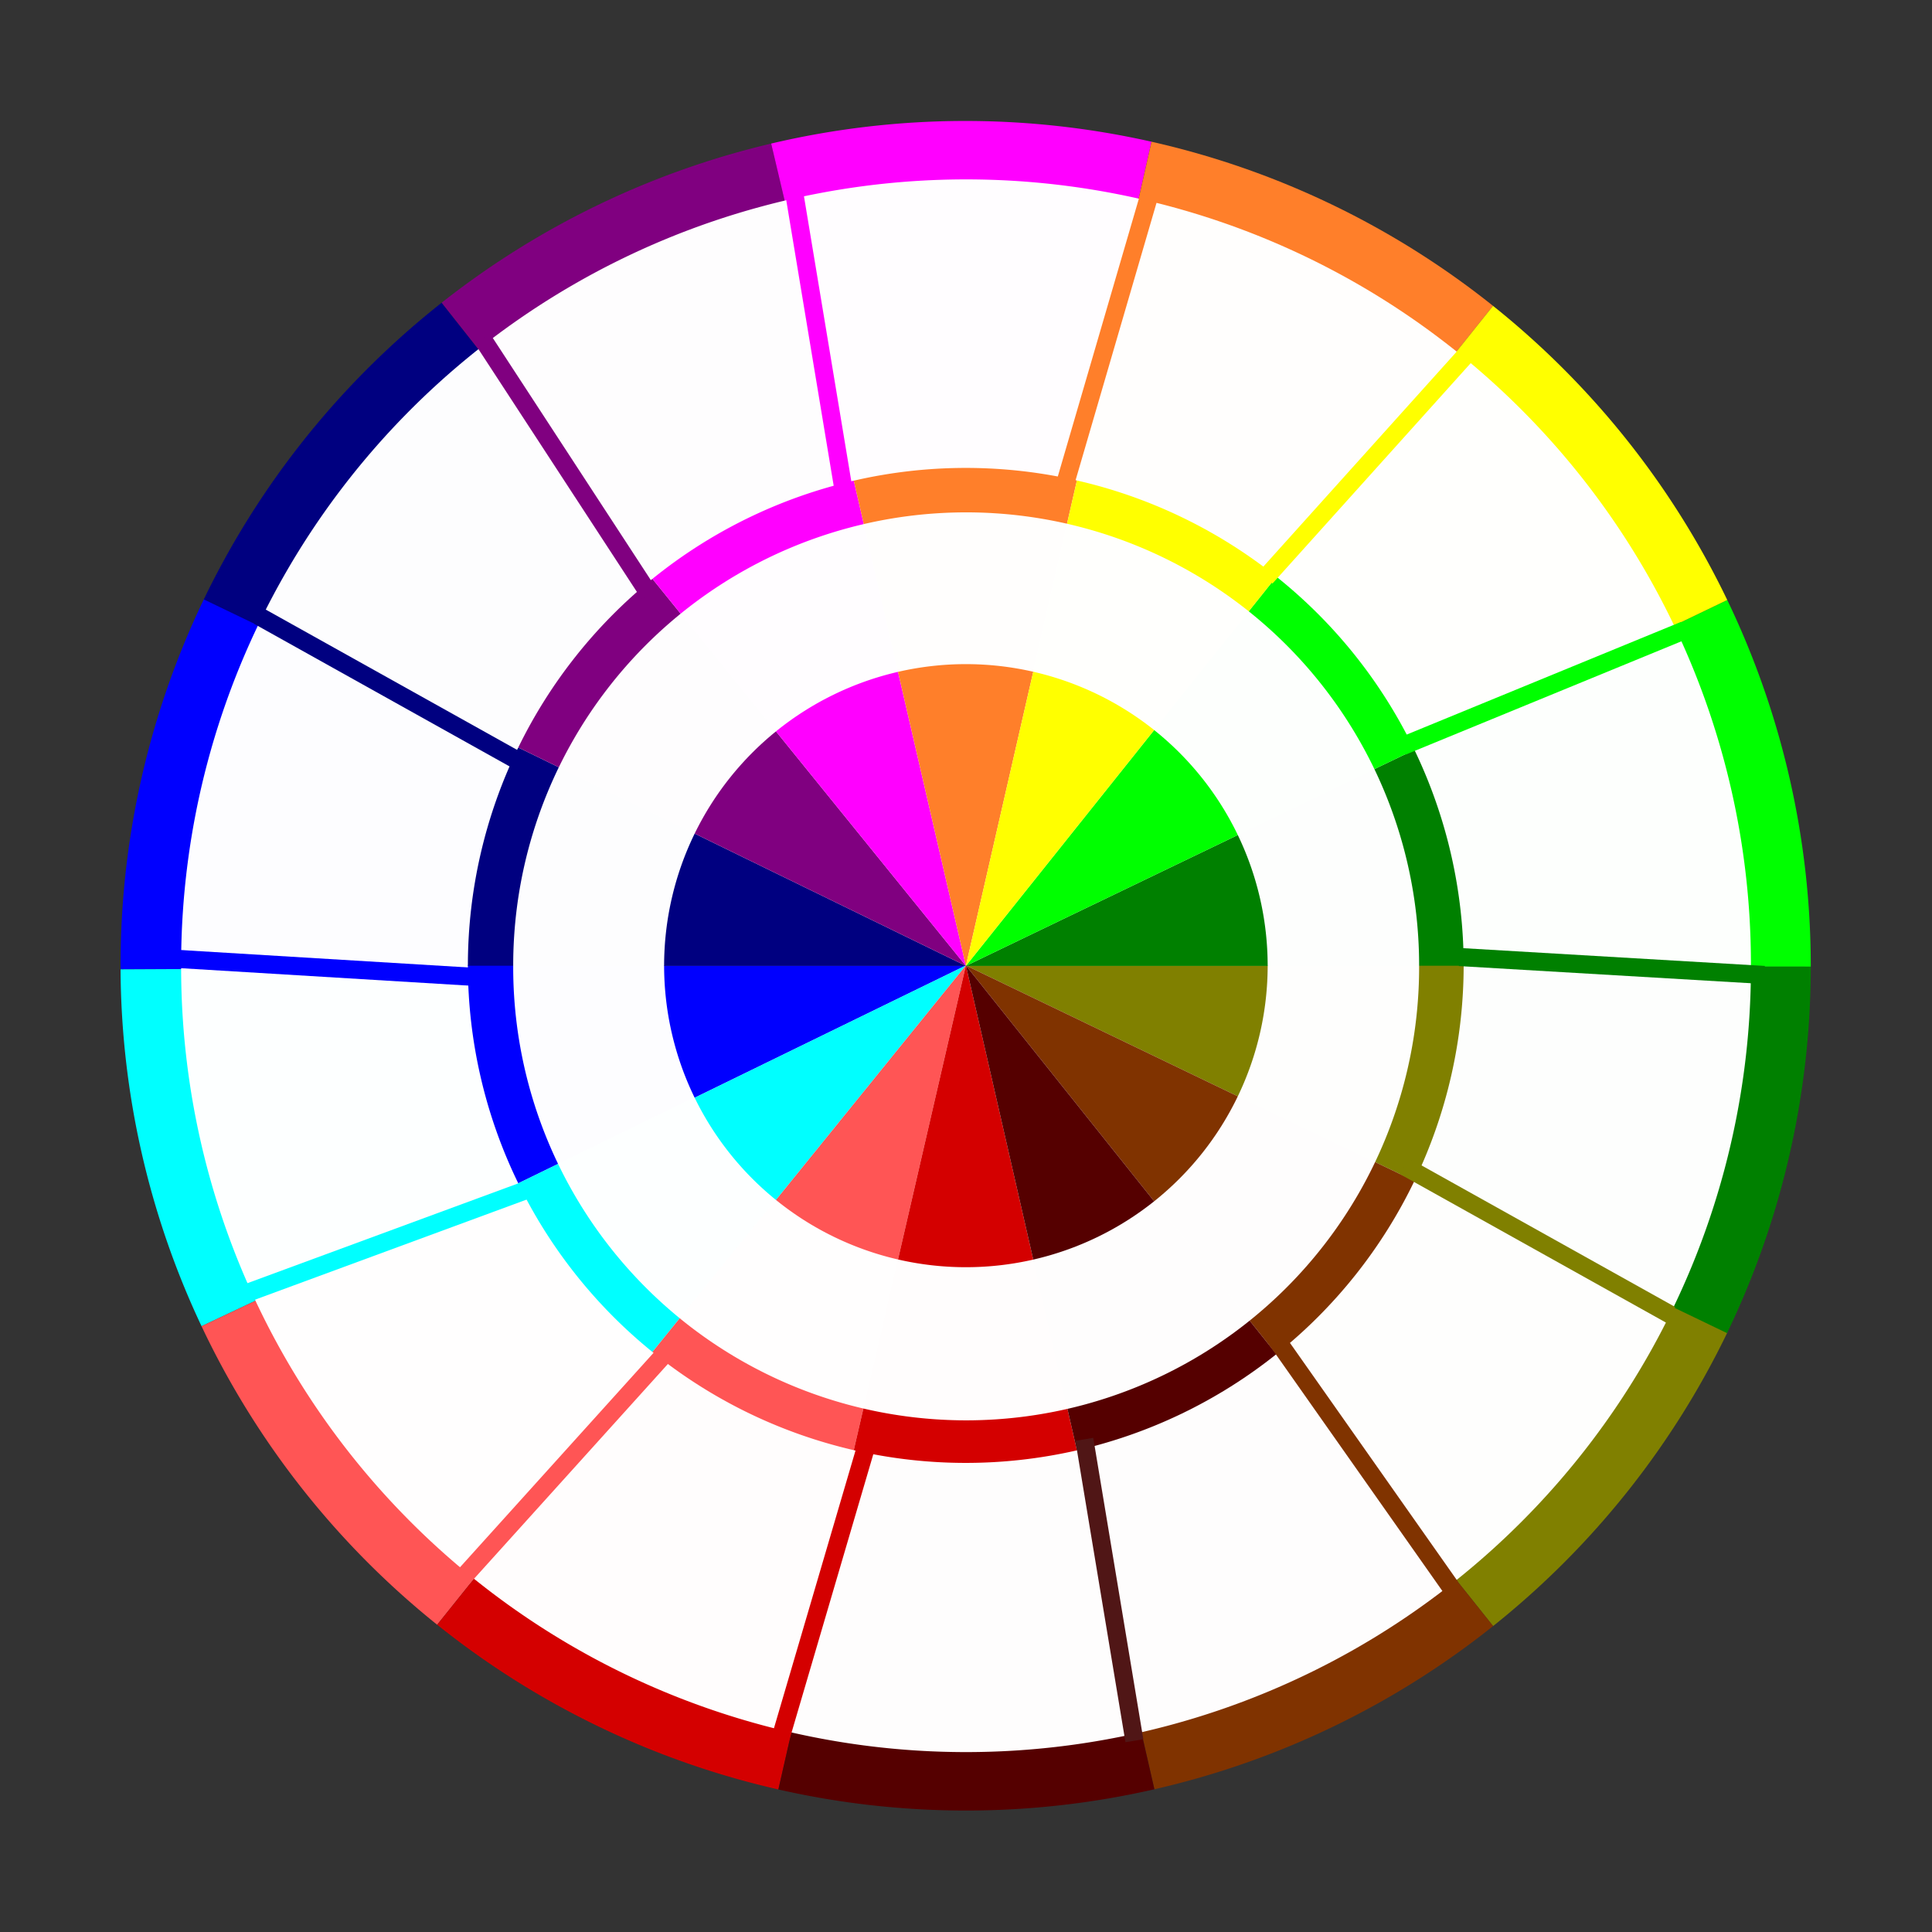 <?xml version="1.0" encoding="UTF-8" standalone="no"?>
<!-- Created with Inkscape (http://www.inkscape.org/) -->
<svg
   xmlns:dc="http://purl.org/dc/elements/1.1/"
   xmlns:cc="http://creativecommons.org/ns#"
   xmlns:rdf="http://www.w3.org/1999/02/22-rdf-syntax-ns#"
   xmlns:svg="http://www.w3.org/2000/svg"
   xmlns="http://www.w3.org/2000/svg"
   xmlns:sodipodi="http://sodipodi.sourceforge.net/DTD/sodipodi-0.dtd"
   xmlns:inkscape="http://www.inkscape.org/namespaces/inkscape"
   width="640"
   height="640"
   id="svg2"
   sodipodi:version="0.32"
   inkscape:version="0.46"
   version="1.0"
   sodipodi:docname="sonnette to the sun.svg"
   inkscape:output_extension="org.inkscape.output.svg.inkscape">
  <rect width="100%" height="100%" fill="#333333" stroke="none"/>
  <defs
     id="defs4">
    <inkscape:perspective
       sodipodi:type="inkscape:persp3d"
       inkscape:vp_x="0 : 526.18109 : 1"
       inkscape:vp_y="0 : 1000 : 0"
       inkscape:vp_z="744.09448 : 526.18109 : 1"
       inkscape:persp3d-origin="372.04724 : 350.78739 : 1"
       id="perspective10" />
  </defs>
  <sodipodi:namedview
     id="base"
     pagecolor="#ffffff"
     bordercolor="#666666"
     borderopacity="1.0"
     gridtolerance="10000"
     guidetolerance="10"
     objecttolerance="10"
     inkscape:pageopacity="0.0"
     inkscape:pageshadow="2"
     inkscape:zoom="0.69296465"
     inkscape:cx="301.078"
     inkscape:cy="423.6031"
     inkscape:document-units="px"
     inkscape:current-layer="g3217"
     showgrid="false"
     inkscape:window-width="1279"
     inkscape:window-height="949"
     inkscape:window-x="0"
     inkscape:window-y="25" />
  <g
     inkscape:label="Layer 1"
     inkscape:groupmode="layer"
     id="layer1">
    <g
       id="g3217">
      <g
         id="g3253"
         transform="matrix(0.901,0.434,-0.434,0.901,170.349,-107.133)">
        <path
           sodipodi:type="arc"
           style="opacity:1;fill:#808000;fill-opacity:1;stroke:none;stroke-width:2.078;stroke-miterlimit:4;stroke-dasharray:none;stroke-opacity:1"
           id="path2403"
           sodipodi:cx="337.85715"
           sodipodi:cy="339.28571"
           sodipodi:rx="256.42856"
           sodipodi:ry="255"
           d="M 594.286,339.286 A 256.429,255 0 0 1 568.919,449.869 L 337.857,339.286 z"
           transform="matrix(1.092,0,0,1.098,-48.914,-52.903)"
           sodipodi:start="5.06692e-09"
           sodipodi:end="0.44854962" />
        <path
           sodipodi:type="arc"
           style="opacity:1;fill:#803300;fill-opacity:1;stroke:none;stroke-width:2.078;stroke-miterlimit:4;stroke-dasharray:none;stroke-opacity:1"
           id="path3175"
           sodipodi:cx="337.85715"
           sodipodi:cy="339.28571"
           sodipodi:rx="256.42856"
           sodipodi:ry="255"
           d="M 568.919,449.869 A 256.429,255 0 0 1 497.838,538.573 L 337.857,339.286 z"
           transform="matrix(1.092,0,0,1.098,-48.914,-52.903)"
           sodipodi:start="0.44854962"
           sodipodi:end="0.89709924" />
        <path
           sodipodi:type="arc"
           style="opacity:1;fill:#0000ff;fill-opacity:1;stroke:none;stroke-width:2.078;stroke-miterlimit:4;stroke-dasharray:none;stroke-opacity:1"
           id="path3191"
           sodipodi:cx="337.85715"
           sodipodi:cy="339.28571"
           sodipodi:rx="256.42856"
           sodipodi:ry="255"
           d="M 107.381,451.07 A 256.429,255 0 0 1 81.429,339.286 L 337.857,339.286 z"
           transform="matrix(1.092,0,0,1.098,-48.914,-52.903)"
           sodipodi:start="2.687807"
           sodipodi:end="3.1415927" />
        <path
           sodipodi:type="arc"
           style="opacity:1;fill:#00ffff;fill-opacity:1;stroke:none;stroke-width:2.078;stroke-miterlimit:4;stroke-dasharray:none;stroke-opacity:1"
           id="path3193"
           sodipodi:cx="337.85715"
           sodipodi:cy="339.28571"
           sodipodi:rx="256.42856"
           sodipodi:ry="255"
           d="M 176.481,537.458 A 256.429,255 0 0 1 107.381,451.07 L 337.857,339.286 z"
           transform="matrix(1.092,0,0,1.098,-48.914,-52.903)"
           sodipodi:start="2.2514747"
           sodipodi:end="2.687807" />
        <path
           sodipodi:type="arc"
           style="opacity:1;fill:#ff5555;fill-opacity:1;stroke:none;stroke-width:2.078;stroke-miterlimit:4;stroke-dasharray:none;stroke-opacity:1"
           id="path3195"
           sodipodi:cx="337.85715"
           sodipodi:cy="339.28571"
           sodipodi:rx="256.42856"
           sodipodi:ry="255"
           d="M 280.173,587.75 A 256.429,255 0 0 1 176.481,537.458 L 337.857,339.286 z"
           transform="matrix(1.092,0,0,1.098,-48.914,-52.903)"
           sodipodi:start="1.7976891"
           sodipodi:end="2.2514747" />
        <path
           sodipodi:type="arc"
           style="opacity:1;fill:#d40000;fill-opacity:1;stroke:none;stroke-width:2.078;stroke-miterlimit:4;stroke-dasharray:none;stroke-opacity:1"
           id="path3197"
           sodipodi:cx="337.85715"
           sodipodi:cy="339.28571"
           sodipodi:rx="256.42856"
           sodipodi:ry="255"
           d="M 395.105,587.85 A 256.429,255 0 0 1 280.173,587.75 L 337.857,339.286 z"
           transform="matrix(1.092,0,0,1.098,-48.914,-52.903)"
           sodipodi:start="1.3456489"
           sodipodi:end="1.7976891" />
        <path
           sodipodi:type="arc"
           style="opacity:1;fill:#550000;fill-opacity:1;stroke:none;stroke-width:2.078;stroke-miterlimit:4;stroke-dasharray:none;stroke-opacity:1"
           id="path3199"
           sodipodi:cx="337.85715"
           sodipodi:cy="339.28571"
           sodipodi:rx="256.42856"
           sodipodi:ry="255"
           d="M 497.838,538.573 A 256.429,255 0 0 1 395.105,587.85 L 337.857,339.286 z"
           transform="matrix(1.092,0,0,1.098,-48.914,-52.903)"
           sodipodi:start="0.89709924"
           sodipodi:end="1.3456489" />
        <path
           sodipodi:type="arc"
           style="opacity:1;fill:#008000;fill-opacity:1;stroke:none;stroke-width:2.078;stroke-miterlimit:4;stroke-dasharray:none;stroke-opacity:1"
           id="path3203"
           sodipodi:cx="337.85715"
           sodipodi:cy="339.28571"
           sodipodi:rx="256.42856"
           sodipodi:ry="255"
           d="M 594.286,339.286 A 256.429,255 0 0 1 568.919,449.869 L 337.857,339.286 z"
           transform="matrix(1.092,0,0,-1.098,-48.914,692.549)"
           sodipodi:start="5.06692e-09"
           sodipodi:end="0.44854962" />
        <path
           sodipodi:type="arc"
           style="opacity:1;fill:#00ff00;fill-opacity:1;stroke:none;stroke-width:2.078;stroke-miterlimit:4;stroke-dasharray:none;stroke-opacity:1"
           id="path3205"
           sodipodi:cx="337.85715"
           sodipodi:cy="339.28571"
           sodipodi:rx="256.42856"
           sodipodi:ry="255"
           d="M 568.919,449.869 A 256.429,255 0 0 1 497.838,538.573 L 337.857,339.286 z"
           transform="matrix(1.092,0,0,-1.098,-48.914,692.549)"
           sodipodi:start="0.44854962"
           sodipodi:end="0.89709924" />
        <path
           sodipodi:type="arc"
           style="opacity:1;fill:#000080;fill-opacity:1;stroke:none;stroke-width:2.078;stroke-miterlimit:4;stroke-dasharray:none;stroke-opacity:1"
           id="path3207"
           sodipodi:cx="337.85715"
           sodipodi:cy="339.28571"
           sodipodi:rx="256.42856"
           sodipodi:ry="255"
           d="M 107.381,451.07 A 256.429,255 0 0 1 81.429,339.286 L 337.857,339.286 z"
           transform="matrix(1.092,0,0,-1.098,-48.914,692.549)"
           sodipodi:start="2.687807"
           sodipodi:end="3.1415927" />
        <path
           sodipodi:type="arc"
           style="opacity:1;fill:#800080;fill-opacity:1;stroke:none;stroke-width:2.078;stroke-miterlimit:4;stroke-dasharray:none;stroke-opacity:1"
           id="path3209"
           sodipodi:cx="337.85715"
           sodipodi:cy="339.28571"
           sodipodi:rx="256.42856"
           sodipodi:ry="255"
           d="M 176.481,537.458 A 256.429,255 0 0 1 107.381,451.07 L 337.857,339.286 z"
           transform="matrix(1.092,0,0,-1.098,-48.914,692.549)"
           sodipodi:start="2.2514747"
           sodipodi:end="2.687807" />
        <path
           sodipodi:type="arc"
           style="opacity:1;fill:#ff00ff;fill-opacity:1;stroke:none;stroke-width:2.078;stroke-miterlimit:4;stroke-dasharray:none;stroke-opacity:1"
           id="path3211"
           sodipodi:cx="337.85715"
           sodipodi:cy="339.28571"
           sodipodi:rx="256.42856"
           sodipodi:ry="255"
           d="M 280.173,587.75 A 256.429,255 0 0 1 176.481,537.458 L 337.857,339.286 z"
           transform="matrix(1.092,0,0,-1.098,-48.914,692.549)"
           sodipodi:start="1.7976891"
           sodipodi:end="2.2514747" />
        <path
           sodipodi:type="arc"
           style="opacity:1;fill:#ff7f2a;fill-opacity:1;stroke:none;stroke-width:2.078;stroke-miterlimit:4;stroke-dasharray:none;stroke-opacity:1"
           id="path3213"
           sodipodi:cx="337.85715"
           sodipodi:cy="339.28571"
           sodipodi:rx="256.42856"
           sodipodi:ry="255"
           d="M 395.105,587.85 A 256.429,255 0 0 1 280.173,587.75 L 337.857,339.286 z"
           transform="matrix(1.092,0,0,-1.098,-48.914,692.549)"
           sodipodi:start="1.3456489"
           sodipodi:end="1.7976891" />
        <path
           sodipodi:type="arc"
           style="opacity:1;fill:#ffff00;fill-opacity:1;stroke:none;stroke-width:2.078;stroke-miterlimit:4;stroke-dasharray:none;stroke-opacity:1"
           id="path3215"
           sodipodi:cx="337.85715"
           sodipodi:cy="339.28571"
           sodipodi:rx="256.42856"
           sodipodi:ry="255"
           d="M 497.838,538.573 A 256.429,255 0 0 1 395.105,587.85 L 337.857,339.286 z"
           transform="matrix(1.092,0,0,-1.098,-48.914,692.549)"
           sodipodi:start="0.89709924"
           sodipodi:end="1.3456489" />
      </g>
      <path
         sodipodi:type="arc"
         style="opacity:0.99;fill:#ffffff;fill-opacity:1;stroke:none;stroke-width:2.078;stroke-miterlimit:4;stroke-dasharray:none;stroke-opacity:1"
         id="path3299"
         sodipodi:cx="255.61224"
         sodipodi:cy="286.93878"
         sodipodi:rx="229.08163"
         sodipodi:ry="188.77551"
         d="M 484.694,286.939 A 229.082,188.776 0 1 1 26.531,286.939 A 229.082,188.776 0 1 1 484.694,286.939 z"
         transform="matrix(1.135,0,0,1.377,29.889,-75.2)" />
      <g
         id="g3269"
         transform="matrix(0.589,0,0,0.589,131.429,131.429)">
        <path
           sodipodi:type="arc"
           style="opacity:1;fill:#808000;fill-opacity:1;stroke:none;stroke-width:2.078;stroke-miterlimit:4;stroke-dasharray:none;stroke-opacity:1"
           id="path3271"
           sodipodi:cx="337.85715"
           sodipodi:cy="339.28571"
           sodipodi:rx="256.42856"
           sodipodi:ry="255"
           d="M 594.286,339.286 A 256.429,255 0 0 1 568.919,449.869 L 337.857,339.286 z"
           transform="matrix(1.092,0,0,1.098,-48.914,-52.903)"
           sodipodi:start="5.06692e-09"
           sodipodi:end="0.44854962" />
        <path
           sodipodi:type="arc"
           style="opacity:1;fill:#803300;fill-opacity:1;stroke:none;stroke-width:2.078;stroke-miterlimit:4;stroke-dasharray:none;stroke-opacity:1"
           id="path3273"
           sodipodi:cx="337.85715"
           sodipodi:cy="339.28571"
           sodipodi:rx="256.42856"
           sodipodi:ry="255"
           d="M 568.919,449.869 A 256.429,255 0 0 1 497.838,538.573 L 337.857,339.286 z"
           transform="matrix(1.092,0,0,1.098,-48.914,-52.903)"
           sodipodi:start="0.44854962"
           sodipodi:end="0.89709924" />
        <path
           sodipodi:type="arc"
           style="opacity:1;fill:#0000ff;fill-opacity:1;stroke:none;stroke-width:2.078;stroke-miterlimit:4;stroke-dasharray:none;stroke-opacity:1"
           id="path3275"
           sodipodi:cx="337.85715"
           sodipodi:cy="339.28571"
           sodipodi:rx="256.42856"
           sodipodi:ry="255"
           d="M 107.381,451.07 A 256.429,255 0 0 1 81.429,339.286 L 337.857,339.286 z"
           transform="matrix(1.092,0,0,1.098,-48.914,-52.903)"
           sodipodi:start="2.687807"
           sodipodi:end="3.1415927" />
        <path
           sodipodi:type="arc"
           style="opacity:1;fill:#00ffff;fill-opacity:1;stroke:none;stroke-width:2.078;stroke-miterlimit:4;stroke-dasharray:none;stroke-opacity:1"
           id="path3277"
           sodipodi:cx="337.85715"
           sodipodi:cy="339.28571"
           sodipodi:rx="256.42856"
           sodipodi:ry="255"
           d="M 176.481,537.458 A 256.429,255 0 0 1 107.381,451.07 L 337.857,339.286 z"
           transform="matrix(1.092,0,0,1.098,-48.914,-52.903)"
           sodipodi:start="2.2514747"
           sodipodi:end="2.687807" />
        <path
           sodipodi:type="arc"
           style="opacity:1;fill:#ff5555;fill-opacity:1;stroke:none;stroke-width:2.078;stroke-miterlimit:4;stroke-dasharray:none;stroke-opacity:1"
           id="path3279"
           sodipodi:cx="337.85715"
           sodipodi:cy="339.28571"
           sodipodi:rx="256.42856"
           sodipodi:ry="255"
           d="M 280.173,587.75 A 256.429,255 0 0 1 176.481,537.458 L 337.857,339.286 z"
           transform="matrix(1.092,0,0,1.098,-48.914,-52.903)"
           sodipodi:start="1.7976891"
           sodipodi:end="2.2514747" />
        <path
           sodipodi:type="arc"
           style="opacity:1;fill:#d40000;fill-opacity:1;stroke:none;stroke-width:2.078;stroke-miterlimit:4;stroke-dasharray:none;stroke-opacity:1"
           id="path3281"
           sodipodi:cx="337.85715"
           sodipodi:cy="339.28571"
           sodipodi:rx="256.42856"
           sodipodi:ry="255"
           d="M 395.105,587.85 A 256.429,255 0 0 1 280.173,587.75 L 337.857,339.286 z"
           transform="matrix(1.092,0,0,1.098,-48.914,-52.903)"
           sodipodi:start="1.3456489"
           sodipodi:end="1.7976891" />
        <path
           sodipodi:type="arc"
           style="opacity:1;fill:#550000;fill-opacity:1;stroke:none;stroke-width:2.078;stroke-miterlimit:4;stroke-dasharray:none;stroke-opacity:1"
           id="path3283"
           sodipodi:cx="337.85715"
           sodipodi:cy="339.28571"
           sodipodi:rx="256.42856"
           sodipodi:ry="255"
           d="M 497.838,538.573 A 256.429,255 0 0 1 395.105,587.85 L 337.857,339.286 z"
           transform="matrix(1.092,0,0,1.098,-48.914,-52.903)"
           sodipodi:start="0.89709924"
           sodipodi:end="1.3456489" />
        <path
           sodipodi:type="arc"
           style="opacity:1;fill:#008000;fill-opacity:1;stroke:none;stroke-width:2.078;stroke-miterlimit:4;stroke-dasharray:none;stroke-opacity:1"
           id="path3285"
           sodipodi:cx="337.85715"
           sodipodi:cy="339.28571"
           sodipodi:rx="256.42856"
           sodipodi:ry="255"
           d="M 594.286,339.286 A 256.429,255 0 0 1 568.919,449.869 L 337.857,339.286 z"
           transform="matrix(1.092,0,0,-1.098,-48.914,692.549)"
           sodipodi:start="5.06692e-09"
           sodipodi:end="0.44854962" />
        <path
           sodipodi:type="arc"
           style="opacity:1;fill:#00ff00;fill-opacity:1;stroke:none;stroke-width:2.078;stroke-miterlimit:4;stroke-dasharray:none;stroke-opacity:1"
           id="path3287"
           sodipodi:cx="337.85715"
           sodipodi:cy="339.28571"
           sodipodi:rx="256.42856"
           sodipodi:ry="255"
           d="M 568.919,449.869 A 256.429,255 0 0 1 497.838,538.573 L 337.857,339.286 z"
           transform="matrix(1.092,0,0,-1.098,-48.914,692.549)"
           sodipodi:start="0.44854962"
           sodipodi:end="0.89709924" />
        <path
           sodipodi:type="arc"
           style="opacity:1;fill:#000080;fill-opacity:1;stroke:none;stroke-width:2.078;stroke-miterlimit:4;stroke-dasharray:none;stroke-opacity:1"
           id="path3289"
           sodipodi:cx="337.85715"
           sodipodi:cy="339.28571"
           sodipodi:rx="256.42856"
           sodipodi:ry="255"
           d="M 107.381,451.07 A 256.429,255 0 0 1 81.429,339.286 L 337.857,339.286 z"
           transform="matrix(1.092,0,0,-1.098,-48.914,692.549)"
           sodipodi:start="2.687807"
           sodipodi:end="3.1415927" />
        <path
           sodipodi:type="arc"
           style="opacity:1;fill:#800080;fill-opacity:1;stroke:none;stroke-width:2.078;stroke-miterlimit:4;stroke-dasharray:none;stroke-opacity:1"
           id="path3291"
           sodipodi:cx="337.85715"
           sodipodi:cy="339.28571"
           sodipodi:rx="256.42856"
           sodipodi:ry="255"
           d="M 176.481,537.458 A 256.429,255 0 0 1 107.381,451.07 L 337.857,339.286 z"
           transform="matrix(1.092,0,0,-1.098,-48.914,692.549)"
           sodipodi:start="2.2514747"
           sodipodi:end="2.687807" />
        <path
           sodipodi:type="arc"
           style="opacity:1;fill:#ff00ff;fill-opacity:1;stroke:none;stroke-width:2.078;stroke-miterlimit:4;stroke-dasharray:none;stroke-opacity:1"
           id="path3293"
           sodipodi:cx="337.85715"
           sodipodi:cy="339.28571"
           sodipodi:rx="256.42856"
           sodipodi:ry="255"
           d="M 280.173,587.75 A 256.429,255 0 0 1 176.481,537.458 L 337.857,339.286 z"
           transform="matrix(1.092,0,0,-1.098,-48.914,692.549)"
           sodipodi:start="1.7976891"
           sodipodi:end="2.2514747" />
        <path
           sodipodi:type="arc"
           style="opacity:1;fill:#ff7f2a;fill-opacity:1;stroke:none;stroke-width:2.078;stroke-miterlimit:4;stroke-dasharray:none;stroke-opacity:1"
           id="path3295"
           sodipodi:cx="337.85715"
           sodipodi:cy="339.28571"
           sodipodi:rx="256.42856"
           sodipodi:ry="255"
           d="M 395.105,587.85 A 256.429,255 0 0 1 280.173,587.75 L 337.857,339.286 z"
           transform="matrix(1.092,0,0,-1.098,-48.914,692.549)"
           sodipodi:start="1.3456489"
           sodipodi:end="1.7976891" />
        <path
           sodipodi:type="arc"
           style="opacity:1;fill:#ffff00;fill-opacity:1;stroke:none;stroke-width:2.078;stroke-miterlimit:4;stroke-dasharray:none;stroke-opacity:1"
           id="path3297"
           sodipodi:cx="337.85715"
           sodipodi:cy="339.28571"
           sodipodi:rx="256.42856"
           sodipodi:ry="255"
           d="M 497.838,538.573 A 256.429,255 0 0 1 395.105,587.85 L 337.857,339.286 z"
           transform="matrix(1.092,0,0,-1.098,-48.914,692.549)"
           sodipodi:start="0.89709924"
           sodipodi:end="1.3456489" />
      </g>
      <path
         sodipodi:type="arc"
         style="opacity:0.99;fill:#ffffff;fill-opacity:1;stroke:none;stroke-width:2.078;stroke-miterlimit:4;stroke-dasharray:none;stroke-opacity:1"
         id="path3331"
         sodipodi:cx="255.61224"
         sodipodi:cy="286.93878"
         sodipodi:rx="229.08163"
         sodipodi:ry="188.77551"
         d="M 484.694,286.939 A 229.082,188.776 0 1 1 26.531,286.939 A 229.082,188.776 0 1 1 484.694,286.939 z"
         transform="matrix(0.655,0,0,0.795,152.628,92)" />
      <g
         id="g3301"
         transform="matrix(0.357,0,0,0.357,205.714,205.714)">
        <path
           sodipodi:type="arc"
           style="opacity:1;fill:#808000;fill-opacity:1;stroke:none;stroke-width:2.078;stroke-miterlimit:4;stroke-dasharray:none;stroke-opacity:1"
           id="path3303"
           sodipodi:cx="337.85715"
           sodipodi:cy="339.28571"
           sodipodi:rx="256.42856"
           sodipodi:ry="255"
           d="M 594.286,339.286 A 256.429,255 0 0 1 568.919,449.869 L 337.857,339.286 z"
           transform="matrix(1.092,0,0,1.098,-48.914,-52.903)"
           sodipodi:start="5.06692e-09"
           sodipodi:end="0.44854962" />
        <path
           sodipodi:type="arc"
           style="opacity:1;fill:#803300;fill-opacity:1;stroke:none;stroke-width:2.078;stroke-miterlimit:4;stroke-dasharray:none;stroke-opacity:1"
           id="path3305"
           sodipodi:cx="337.85715"
           sodipodi:cy="339.28571"
           sodipodi:rx="256.42856"
           sodipodi:ry="255"
           d="M 568.919,449.869 A 256.429,255 0 0 1 497.838,538.573 L 337.857,339.286 z"
           transform="matrix(1.092,0,0,1.098,-48.914,-52.903)"
           sodipodi:start="0.44854962"
           sodipodi:end="0.89709924" />
        <path
           sodipodi:type="arc"
           style="opacity:1;fill:#0000ff;fill-opacity:1;stroke:none;stroke-width:2.078;stroke-miterlimit:4;stroke-dasharray:none;stroke-opacity:1"
           id="path3307"
           sodipodi:cx="337.85715"
           sodipodi:cy="339.28571"
           sodipodi:rx="256.42856"
           sodipodi:ry="255"
           d="M 107.381,451.07 A 256.429,255 0 0 1 81.429,339.286 L 337.857,339.286 z"
           transform="matrix(1.092,0,0,1.098,-48.914,-52.903)"
           sodipodi:start="2.687807"
           sodipodi:end="3.1415927" />
        <path
           sodipodi:type="arc"
           style="opacity:1;fill:#00ffff;fill-opacity:1;stroke:none;stroke-width:2.078;stroke-miterlimit:4;stroke-dasharray:none;stroke-opacity:1"
           id="path3309"
           sodipodi:cx="337.85715"
           sodipodi:cy="339.28571"
           sodipodi:rx="256.42856"
           sodipodi:ry="255"
           d="M 176.481,537.458 A 256.429,255 0 0 1 107.381,451.07 L 337.857,339.286 z"
           transform="matrix(1.092,0,0,1.098,-48.914,-52.903)"
           sodipodi:start="2.2514747"
           sodipodi:end="2.687807" />
        <path
           sodipodi:type="arc"
           style="opacity:1;fill:#ff5555;fill-opacity:1;stroke:none;stroke-width:2.078;stroke-miterlimit:4;stroke-dasharray:none;stroke-opacity:1"
           id="path3311"
           sodipodi:cx="337.85715"
           sodipodi:cy="339.28571"
           sodipodi:rx="256.42856"
           sodipodi:ry="255"
           d="M 280.173,587.75 A 256.429,255 0 0 1 176.481,537.458 L 337.857,339.286 z"
           transform="matrix(1.092,0,0,1.098,-48.914,-52.903)"
           sodipodi:start="1.7976891"
           sodipodi:end="2.2514747" />
        <path
           sodipodi:type="arc"
           style="opacity:1;fill:#d40000;fill-opacity:1;stroke:none;stroke-width:2.078;stroke-miterlimit:4;stroke-dasharray:none;stroke-opacity:1"
           id="path3313"
           sodipodi:cx="337.85715"
           sodipodi:cy="339.28571"
           sodipodi:rx="256.42856"
           sodipodi:ry="255"
           d="M 395.105,587.85 A 256.429,255 0 0 1 280.173,587.75 L 337.857,339.286 z"
           transform="matrix(1.092,0,0,1.098,-48.914,-52.903)"
           sodipodi:start="1.3456489"
           sodipodi:end="1.7976891" />
        <path
           sodipodi:type="arc"
           style="opacity:1;fill:#550000;fill-opacity:1;stroke:none;stroke-width:2.078;stroke-miterlimit:4;stroke-dasharray:none;stroke-opacity:1"
           id="path3315"
           sodipodi:cx="337.85715"
           sodipodi:cy="339.28571"
           sodipodi:rx="256.42856"
           sodipodi:ry="255"
           d="M 497.838,538.573 A 256.429,255 0 0 1 395.105,587.85 L 337.857,339.286 z"
           transform="matrix(1.092,0,0,1.098,-48.914,-52.903)"
           sodipodi:start="0.89709924"
           sodipodi:end="1.3456489" />
        <path
           sodipodi:type="arc"
           style="opacity:1;fill:#008000;fill-opacity:1;stroke:none;stroke-width:2.078;stroke-miterlimit:4;stroke-dasharray:none;stroke-opacity:1"
           id="path3317"
           sodipodi:cx="337.85715"
           sodipodi:cy="339.28571"
           sodipodi:rx="256.42856"
           sodipodi:ry="255"
           d="M 594.286,339.286 A 256.429,255 0 0 1 568.919,449.869 L 337.857,339.286 z"
           transform="matrix(1.092,0,0,-1.098,-48.914,692.549)"
           sodipodi:start="5.06692e-09"
           sodipodi:end="0.44854962" />
        <path
           sodipodi:type="arc"
           style="opacity:1;fill:#00ff00;fill-opacity:1;stroke:none;stroke-width:2.078;stroke-miterlimit:4;stroke-dasharray:none;stroke-opacity:1"
           id="path3319"
           sodipodi:cx="337.85715"
           sodipodi:cy="339.28571"
           sodipodi:rx="256.42856"
           sodipodi:ry="255"
           d="M 568.919,449.869 A 256.429,255 0 0 1 497.838,538.573 L 337.857,339.286 z"
           transform="matrix(1.092,0,0,-1.098,-48.914,692.549)"
           sodipodi:start="0.44854962"
           sodipodi:end="0.89709924" />
        <path
           sodipodi:type="arc"
           style="opacity:1;fill:#000080;fill-opacity:1;stroke:none;stroke-width:2.078;stroke-miterlimit:4;stroke-dasharray:none;stroke-opacity:1"
           id="path3321"
           sodipodi:cx="337.85715"
           sodipodi:cy="339.28571"
           sodipodi:rx="256.42856"
           sodipodi:ry="255"
           d="M 107.381,451.07 A 256.429,255 0 0 1 81.429,339.286 L 337.857,339.286 z"
           transform="matrix(1.092,0,0,-1.098,-48.914,692.549)"
           sodipodi:start="2.687807"
           sodipodi:end="3.1415927" />
        <path
           sodipodi:type="arc"
           style="opacity:1;fill:#800080;fill-opacity:1;stroke:none;stroke-width:2.078;stroke-miterlimit:4;stroke-dasharray:none;stroke-opacity:1"
           id="path3323"
           sodipodi:cx="337.85715"
           sodipodi:cy="339.28571"
           sodipodi:rx="256.42856"
           sodipodi:ry="255"
           d="M 176.481,537.458 A 256.429,255 0 0 1 107.381,451.07 L 337.857,339.286 z"
           transform="matrix(1.092,0,0,-1.098,-48.914,692.549)"
           sodipodi:start="2.2514747"
           sodipodi:end="2.687807" />
        <path
           sodipodi:type="arc"
           style="opacity:1;fill:#ff00ff;fill-opacity:1;stroke:none;stroke-width:2.078;stroke-miterlimit:4;stroke-dasharray:none;stroke-opacity:1"
           id="path3325"
           sodipodi:cx="337.85715"
           sodipodi:cy="339.28571"
           sodipodi:rx="256.42856"
           sodipodi:ry="255"
           d="M 280.173,587.75 A 256.429,255 0 0 1 176.481,537.458 L 337.857,339.286 z"
           transform="matrix(1.092,0,0,-1.098,-48.914,692.549)"
           sodipodi:start="1.7976891"
           sodipodi:end="2.2514747" />
        <path
           sodipodi:type="arc"
           style="opacity:1;fill:#ff7f2a;fill-opacity:1;stroke:none;stroke-width:2.078;stroke-miterlimit:4;stroke-dasharray:none;stroke-opacity:1"
           id="path3327"
           sodipodi:cx="337.85715"
           sodipodi:cy="339.28571"
           sodipodi:rx="256.42856"
           sodipodi:ry="255"
           d="M 395.105,587.85 A 256.429,255 0 0 1 280.173,587.75 L 337.857,339.286 z"
           transform="matrix(1.092,0,0,-1.098,-48.914,692.549)"
           sodipodi:start="1.3456489"
           sodipodi:end="1.7976891" />
        <path
           sodipodi:type="arc"
           style="opacity:1;fill:#ffff00;fill-opacity:1;stroke:none;stroke-width:2.078;stroke-miterlimit:4;stroke-dasharray:none;stroke-opacity:1"
           id="path3329"
           sodipodi:cx="337.85715"
           sodipodi:cy="339.28571"
           sodipodi:rx="256.42856"
           sodipodi:ry="255"
           d="M 497.838,538.573 A 256.429,255 0 0 1 395.105,587.85 L 337.857,339.286 z"
           transform="matrix(1.092,0,0,-1.098,-48.914,692.549)"
           sodipodi:start="0.89709924"
           sodipodi:end="1.3456489" />
      </g>
      <path
         style="fill:#0000ff;fill-rule:evenodd;stroke:#0000ff;stroke-width:6;stroke-linecap:butt;stroke-linejoin:miter;stroke-opacity:1;stroke-miterlimit:4;stroke-dasharray:none"
         d="M 158.163,323.673 L 57.143,317.551"
         id="path3333"
         sodipodi:nodetypes="cc" />
      <path
         style="fill:#0000ff;fill-rule:evenodd;stroke:#800080;stroke-width:6;stroke-linecap:butt;stroke-linejoin:miter;stroke-miterlimit:4;stroke-dasharray:none;stroke-opacity:1"
         d="M 215.258,197.142 L 159.942,112.39"
         id="path3335"
         sodipodi:nodetypes="cc" />
      <path
         style="fill:#0000ff;fill-rule:evenodd;stroke:#ff7f2a;stroke-width:6;stroke-linecap:butt;stroke-linejoin:miter;stroke-miterlimit:4;stroke-dasharray:none;stroke-opacity:1"
         d="M 352.365,161.854 L 380.717,64.701"
         id="path3337"
         sodipodi:nodetypes="cc" />
      <path
         style="fill:#0000ff;fill-rule:evenodd;stroke:#ffff00;stroke-width:6;stroke-linecap:butt;stroke-linejoin:miter;stroke-miterlimit:4;stroke-dasharray:none;stroke-opacity:1"
         d="M 419.286,191.308 L 486.965,116.06"
         id="path3339"
         sodipodi:nodetypes="cc" />
      <path
         style="fill:#0000ff;fill-rule:evenodd;stroke:#ff00ff;stroke-width:6;stroke-linecap:butt;stroke-linejoin:miter;stroke-miterlimit:4;stroke-dasharray:none;stroke-opacity:1"
         d="M 279.591,163.196 L 263.006,63.359"
         id="path3341"
         sodipodi:nodetypes="cc" />
      <path
         style="fill:#0000ff;fill-rule:evenodd;stroke:#00ff00;stroke-width:6;stroke-linecap:butt;stroke-linejoin:miter;stroke-miterlimit:4;stroke-dasharray:none;stroke-opacity:1"
         d="M 464.402,247.23 L 558.017,208.775"
         id="path3343"
         sodipodi:nodetypes="cc" />
      <path
         style="fill:#000080;fill-rule:evenodd;stroke:#000080;stroke-width:6;stroke-linecap:butt;stroke-linejoin:miter;stroke-miterlimit:4;stroke-dasharray:none;stroke-opacity:1"
         d="M 174.063,253.386 L 85.691,204.061"
         id="path3345"
         sodipodi:nodetypes="cc" />
      <path
         style="fill:#0000ff;fill-rule:evenodd;stroke:#008000;stroke-width:6;stroke-linecap:butt;stroke-linejoin:miter;stroke-miterlimit:4;stroke-dasharray:none;stroke-opacity:1"
         d="M 483.422,317.025 L 584.453,322.971"
         id="path3347"
         sodipodi:nodetypes="cc" />
      <path
         style="fill:#0000ff;fill-rule:evenodd;stroke:#803300;stroke-width:6;stroke-linecap:butt;stroke-linejoin:miter;stroke-miterlimit:4;stroke-dasharray:none;stroke-opacity:1"
         d="M 422.43,443.123 L 480.67,525.892"
         id="path3349"
         sodipodi:nodetypes="cc" />
      <path
         style="fill:#0000ff;fill-rule:evenodd;stroke:#501616;stroke-width:6;stroke-linecap:butt;stroke-linejoin:miter;stroke-miterlimit:4;stroke-dasharray:none;stroke-opacity:1"
         d="M 359.199,476.799 L 375.784,576.636"
         id="path3355"
         sodipodi:nodetypes="cc" />
      <path
         style="fill:#000080;fill-rule:evenodd;stroke:#808000;stroke-width:6;stroke-linecap:butt;stroke-linejoin:miter;stroke-miterlimit:4;stroke-dasharray:none;stroke-opacity:1"
         d="M 465.087,386.248 L 553.459,435.573"
         id="path3359"
         sodipodi:nodetypes="cc" />
      <path
         style="fill:#0000ff;fill-rule:evenodd;stroke:#00ffff;stroke-width:6;stroke-linecap:butt;stroke-linejoin:miter;stroke-miterlimit:4;stroke-dasharray:none;stroke-opacity:1"
         d="M 175.554,393.773 L 80.592,428.772"
         id="path3361"
         sodipodi:nodetypes="cc" />
      <path
         style="fill:#0000ff;fill-rule:evenodd;stroke:#ff5555;stroke-width:6;stroke-linecap:butt;stroke-linejoin:miter;stroke-miterlimit:4;stroke-dasharray:none;stroke-opacity:1"
         d="M 219.34,449.469 L 151.53,524.599"
         id="path3363"
         sodipodi:nodetypes="cc" />
      <path
         style="fill:#0000ff;fill-rule:evenodd;stroke:#d40000;stroke-width:6;stroke-linecap:butt;stroke-linejoin:miter;stroke-miterlimit:4;stroke-dasharray:none;stroke-opacity:1"
         d="M 287.002,478.888 L 258.481,575.992"
         id="path3365"
         sodipodi:nodetypes="cc" />
    </g>
  </g>
</svg>

